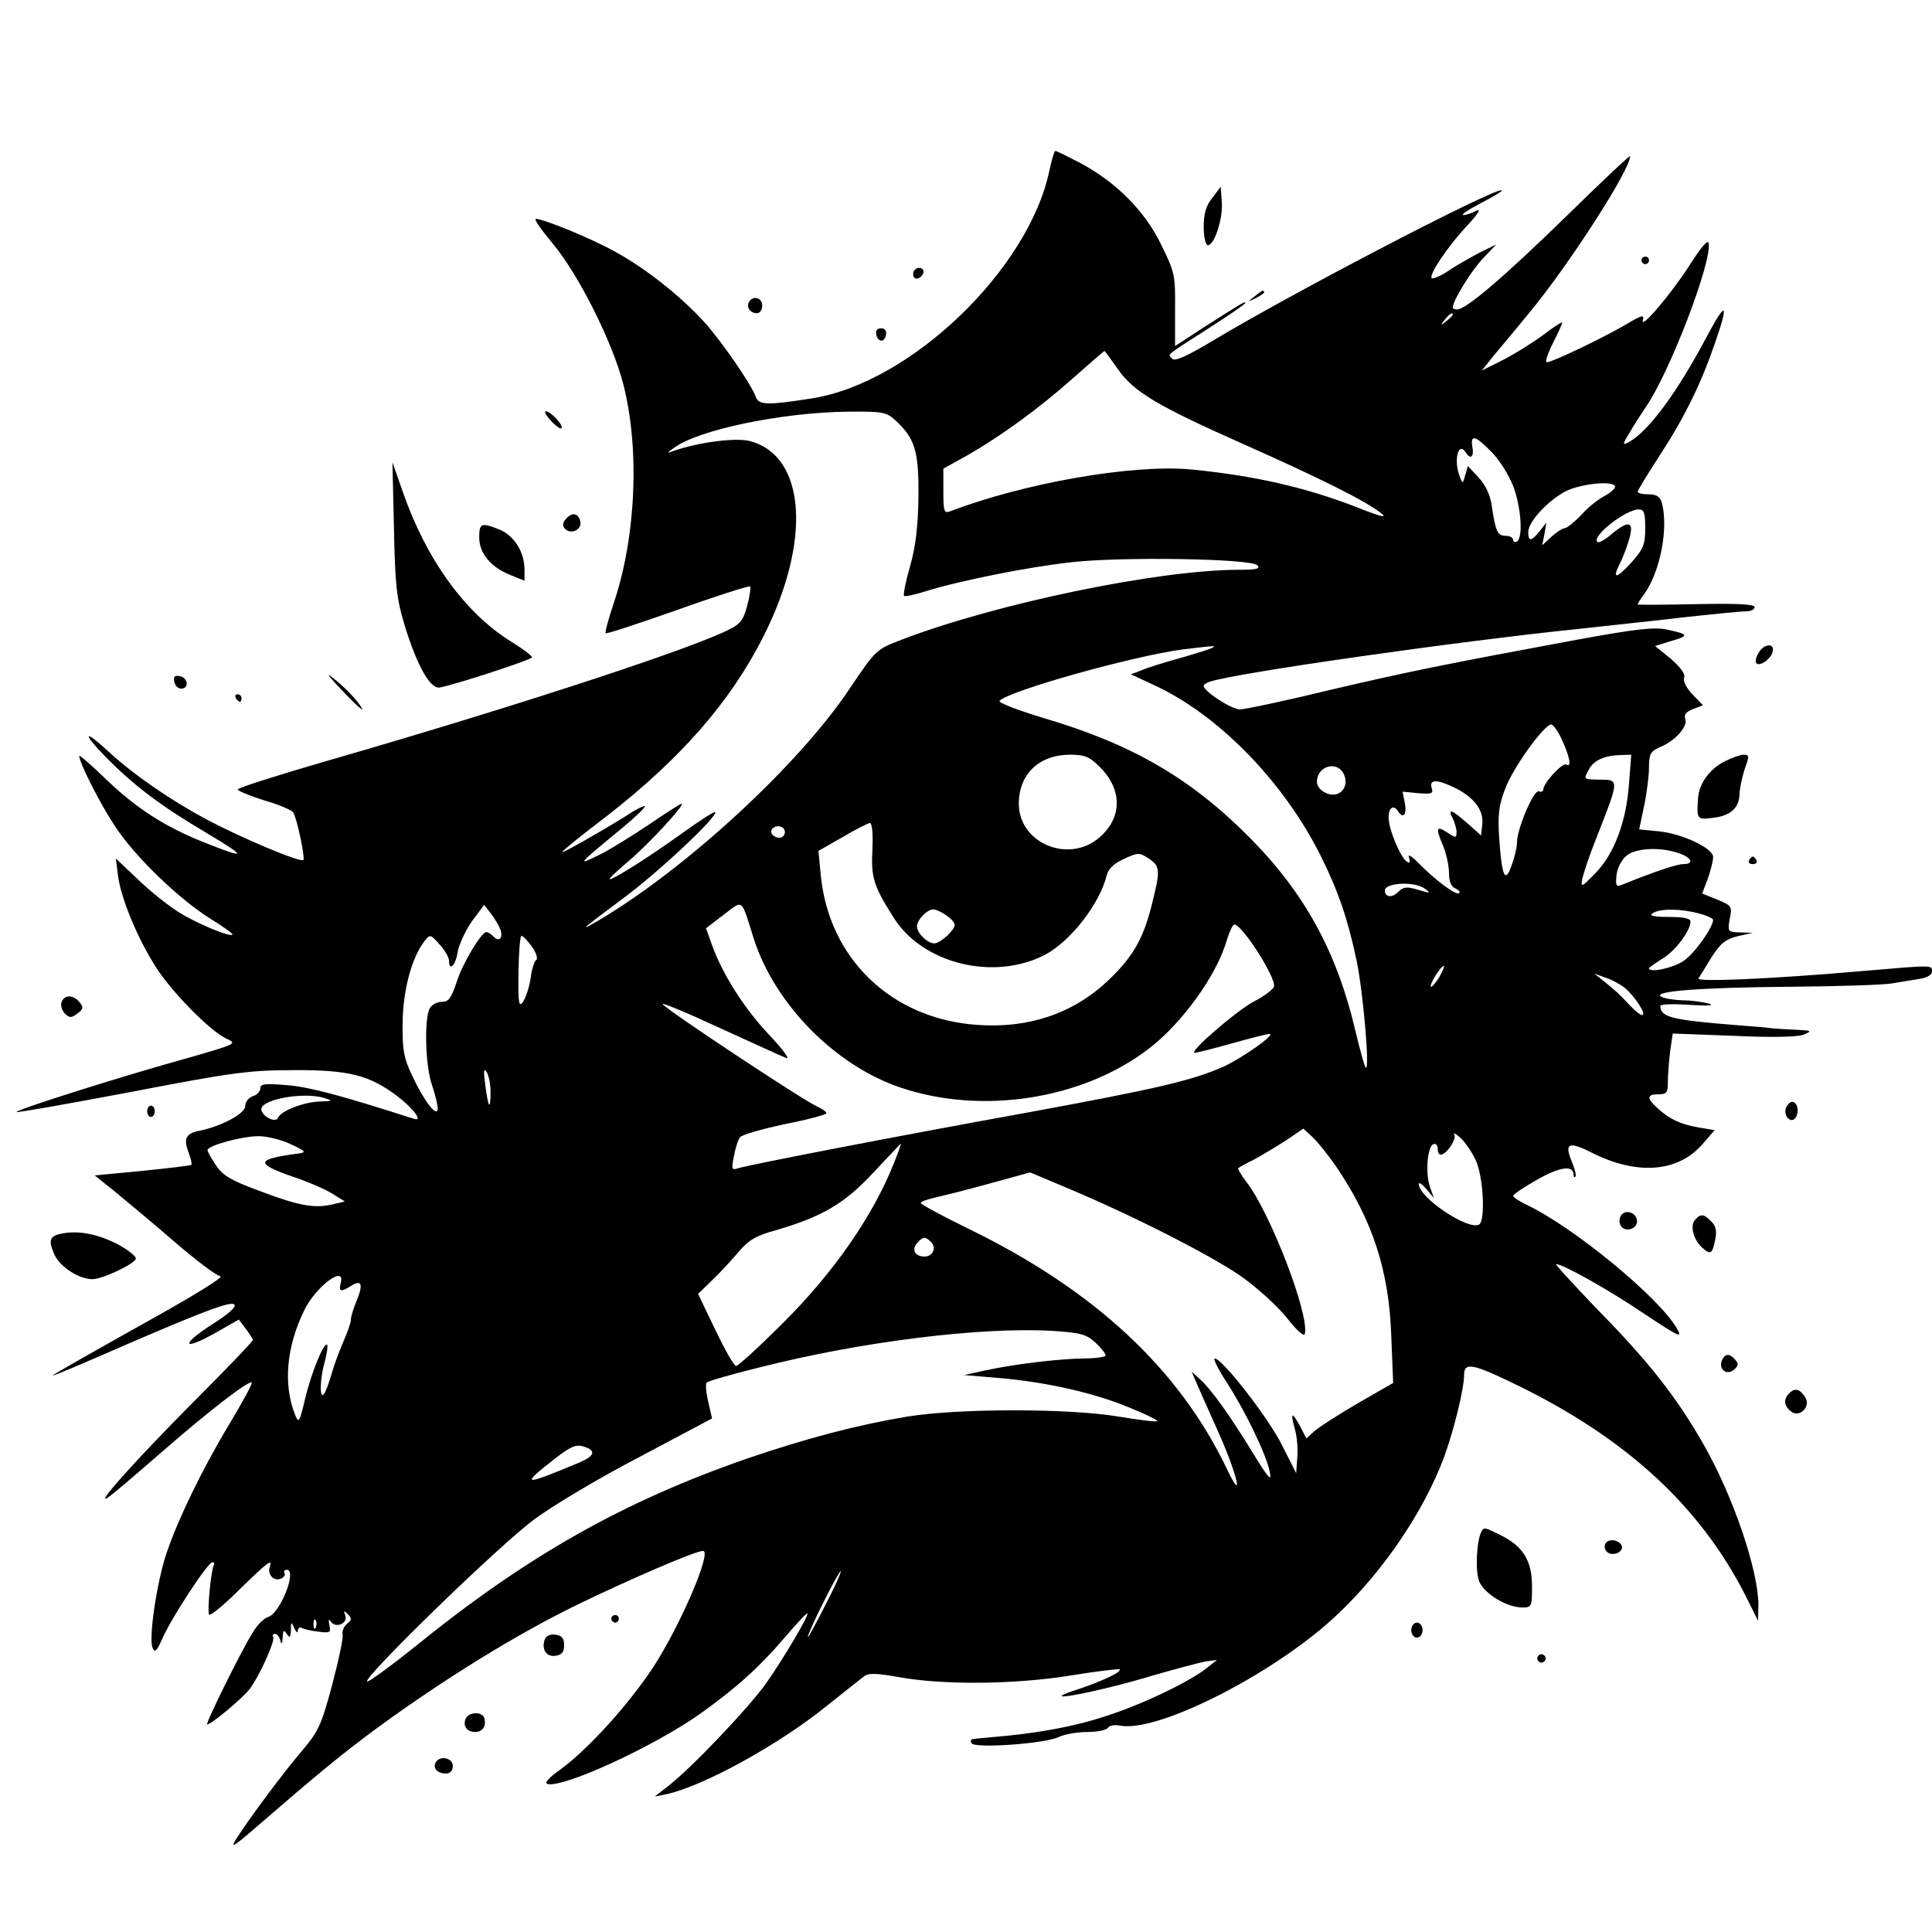 <?xml version="1.0" standalone="no"?>
<!DOCTYPE svg PUBLIC "-//W3C//DTD SVG 20010904//EN"
 "http://www.w3.org/TR/2001/REC-SVG-20010904/DTD/svg10.dtd">
<svg version="1.0" xmlns="http://www.w3.org/2000/svg"
 width="512pt" height="512pt" viewBox="0 0 512 512"
 preserveAspectRatio="xMidYMid meet">

<g transform="translate(0,512) scale(0.1,-0.1)"
fill="#000000" stroke="none">
<path d="M2781 4668 c-55 -263 -369 -564 -631 -604 -115 -18 -139 -18 -147 4
-12 34 -91 148 -137 199 -62 68 -155 142 -236 186 -62 35 -190 87 -210 87 -6
0 15 -30 46 -67 68 -82 156 -258 185 -368 45 -173 35 -407 -25 -585 -14 -41
-23 -76 -21 -78 2 -3 88 26 191 62 103 37 189 64 192 62 2 -3 -1 -26 -8 -52
-12 -42 -18 -49 -64 -70 -127 -58 -590 -208 -1048 -340 -131 -38 -238 -72
-238 -76 0 -4 32 -17 70 -29 39 -11 73 -26 77 -32 10 -15 32 -121 27 -126 -7
-8 -163 58 -254 106 -99 53 -196 120 -261 180 -67 62 -73 53 -9 -13 75 -76
146 -130 270 -203 107 -64 105 -69 -10 -23 -101 40 -179 90 -257 165 -40 39
-73 67 -73 64 0 -18 55 -127 95 -187 54 -82 170 -193 253 -245 34 -21 61 -40
58 -42 -7 -7 -100 32 -146 62 -25 16 -72 53 -104 84 l-59 56 6 -48 c9 -62 53
-167 102 -243 45 -68 141 -165 184 -186 30 -14 30 -14 -102 -52 -177 -49 -458
-138 -453 -143 2 -2 138 22 302 53 265 51 314 58 429 58 149 1 204 -13 278
-69 43 -33 69 -68 44 -60 -190 61 -275 84 -334 89 -60 5 -73 4 -73 -8 0 -8 -9
-18 -20 -21 -11 -4 -20 -15 -20 -26 0 -20 -63 -54 -123 -66 -35 -7 -41 -21
-27 -58 6 -15 9 -30 7 -32 -3 -2 -61 -9 -130 -16 l-126 -12 50 -40 c27 -22 98
-81 157 -132 59 -51 115 -94 126 -95 11 -2 -76 -55 -213 -131 -127 -71 -231
-130 -231 -132 0 -2 60 23 133 55 255 111 338 143 348 133 6 -6 -14 -24 -56
-51 -85 -54 -84 -74 1 -27 l67 38 18 -24 c10 -13 19 -27 19 -30 0 -4 -71 -78
-158 -165 -160 -161 -272 -287 -221 -249 15 11 78 65 140 119 124 108 229 189
236 182 3 -2 -24 -51 -58 -108 -72 -119 -138 -255 -169 -348 -25 -77 -46 -220
-36 -246 6 -15 11 -11 27 25 24 55 120 201 132 201 4 0 6 -3 4 -7 -8 -13 -18
-123 -13 -132 3 -4 39 25 80 66 75 73 89 84 81 61 -7 -20 10 -39 28 -32 9 3
14 10 11 15 -3 5 0 9 6 9 28 0 -17 -115 -49 -125 -11 -3 -30 -22 -41 -41 -32
-51 -127 -244 -121 -244 11 0 92 68 112 93 26 34 69 129 63 139 -3 4 -1 8 5 8
5 0 12 -8 14 -18 3 -11 5 -9 6 8 1 20 3 22 11 10 8 -12 10 -10 11 10 0 23 1
23 9 5 5 -11 9 -14 9 -7 1 7 5 11 10 8 5 -3 25 -8 44 -10 32 -4 34 -3 30 17
-3 15 -2 18 4 9 13 -18 46 -4 38 17 -5 13 -4 14 7 3 11 -11 10 -15 -2 -25 -9
-7 -14 -20 -12 -29 2 -10 -11 -70 -28 -134 -28 -105 -36 -122 -79 -173 -48
-56 -140 -179 -176 -236 -15 -24 -5 -18 46 26 178 154 234 200 333 273 173
126 360 242 521 321 142 69 318 145 338 145 25 0 -60 -198 -133 -310 -66 -99
-169 -213 -243 -268 -34 -24 -46 -38 -35 -40 45 -9 283 101 403 186 94 67 156
122 226 204 32 38 59 66 59 62 0 -12 -63 -118 -109 -184 -47 -66 -197 -224
-261 -274 l-35 -27 30 6 c96 20 299 131 427 235 45 36 88 70 97 77 13 10 33 9
96 -2 117 -21 307 -19 454 5 68 11 126 18 128 16 7 -6 -43 -30 -105 -51 -134
-43 36 -13 201 37 56 16 116 32 132 35 l30 4 -25 -20 c-44 -36 -172 -98 -270
-129 -84 -28 -182 -46 -305 -56 -22 -2 -44 -4 -48 -5 -5 -1 -5 -6 -2 -11 9
-14 192 -1 229 16 16 8 51 14 77 14 26 0 51 5 55 11 3 6 18 9 32 6 102 -20
419 143 580 298 119 113 225 270 278 411 26 70 54 183 54 220 0 35 22 31 141
-27 289 -141 483 -320 603 -554 l35 -70 1 41 c0 92 -67 290 -147 429 -69 121
-145 218 -277 352 -65 68 -116 123 -112 123 18 0 141 -69 234 -132 95 -63 102
-66 85 -37 -48 82 -272 266 -395 325 -21 10 -38 21 -38 25 0 4 29 23 64 43 60
34 96 39 96 13 0 -6 2 -8 5 -5 3 3 -2 21 -10 41 -20 48 -7 53 54 22 119 -60
227 -52 292 22 l33 38 -42 7 c-47 8 -78 22 -109 51 -30 27 -29 37 2 37 22 0
25 4 25 34 0 18 3 54 6 80 l7 47 161 -6 c103 -5 170 -3 186 3 23 10 21 11 -20
13 -25 1 -54 3 -65 4 -11 2 -51 5 -90 8 -175 14 -204 21 -205 51 0 5 35 6 78
3 46 -3 67 -2 52 3 -14 4 -45 9 -70 9 -25 1 -51 5 -58 10 -23 14 100 24 343
26 127 1 248 5 270 9 22 4 55 9 73 12 19 3 32 11 32 19 0 18 7 18 -192 1 -230
-20 -431 -29 -427 -19 3 4 18 29 34 55 24 38 38 49 70 57 l40 9 -34 1 c-32 1
-33 2 -27 36 7 33 5 35 -33 51 l-40 16 15 40 c8 22 14 48 14 57 0 23 -82 62
-145 68 l-51 5 13 62 c7 33 13 80 13 102 0 36 4 43 29 54 40 16 75 55 67 75
-4 11 3 19 21 26 l26 10 -28 29 c-16 17 -25 35 -22 44 4 10 -9 27 -35 50 l-42
34 42 13 c49 14 48 18 -8 30 -34 8 -80 3 -239 -26 -351 -65 -450 -85 -663
-135 -115 -28 -220 -50 -232 -50 -22 0 -95 47 -96 62 0 4 8 9 18 12 76 24 659
107 982 140 80 9 206 22 280 31 74 8 145 15 158 15 12 0 22 5 22 11 0 8 -46
10 -155 8 -85 -2 -155 -2 -155 -1 0 2 8 16 19 30 41 59 63 173 45 240 -5 16
-14 22 -35 22 -16 0 -29 3 -29 7 0 3 27 48 61 100 66 102 108 189 145 297 37
107 28 110 -25 10 -77 -145 -153 -248 -205 -276 -17 -9 -17 -6 4 28 13 22 32
51 42 66 63 91 176 386 166 434 -2 10 -20 -11 -50 -58 -49 -77 -134 -177 -124
-145 4 14 -5 11 -47 -14 -60 -35 -193 -99 -208 -99 -5 0 2 22 16 50 14 27 25
52 25 55 0 3 -24 -12 -52 -34 -29 -21 -77 -51 -107 -66 l-54 -27 31 39 c18 21
62 74 98 118 105 128 264 375 264 411 0 4 -76 -68 -169 -159 -165 -161 -266
-247 -289 -247 -7 0 -12 2 -12 5 0 18 48 96 79 129 l36 38 -45 -22 c-24 -13
-62 -34 -82 -48 -21 -14 -41 -22 -44 -19 -8 8 43 85 95 140 27 29 37 45 24 39
-12 -7 -28 -12 -35 -12 -7 1 13 14 45 31 31 16 57 31 57 34 0 18 -565 -276
-771 -401 -64 -38 -95 -52 -102 -45 -13 13 -21 6 96 81 53 34 97 64 97 67 0 5
-4 3 -106 -62 l-80 -52 0 96 c1 93 -1 100 -37 173 -43 89 -119 165 -214 216
-33 17 -63 32 -66 32 -3 0 -10 -24 -16 -52z m1069 -382 c0 -2 -8 -10 -17 -17
-16 -13 -17 -12 -4 4 13 16 21 21 21 13z m-889 -142 c42 -62 105 -99 332 -200
205 -91 327 -152 367 -184 18 -14 1 -10 -65 16 -136 53 -274 84 -440 100 -155
14 -440 -36 -637 -111 -16 -6 -18 0 -18 53 l0 60 63 35 c89 51 190 124 282
206 44 39 81 71 82 71 1 0 16 -21 34 -46z m-588 -138 c52 -48 62 -82 61 -201
-1 -78 -7 -132 -22 -185 -12 -41 -19 -77 -16 -79 2 -3 28 3 57 12 85 27 274
65 386 77 130 15 475 10 493 -8 9 -9 -1 -12 -49 -12 -212 0 -642 -89 -893
-185 -68 -26 -69 -27 -137 -128 -134 -202 -434 -479 -668 -617 -55 -32 -45
-24 70 62 94 70 250 217 240 226 -2 2 -41 -23 -87 -56 -89 -64 -181 -122 -192
-122 -4 0 19 22 51 49 53 45 151 151 139 151 -3 0 -42 -25 -86 -55 -45 -30
-104 -67 -133 -81 -59 -29 -59 -28 61 71 34 28 61 54 61 58 1 4 -23 -7 -51
-26 -71 -44 -168 -99 -168 -95 0 3 53 46 119 96 194 151 326 301 414 475 128
253 113 478 -35 518 -38 10 -137 -3 -203 -26 -19 -7 -19 -6 1 8 64 48 286 94
460 96 93 1 103 -1 127 -23z m1580 -84 c21 -21 46 -62 57 -90 21 -55 27 -137
10 -147 -5 -3 -10 -1 -10 4 0 6 -9 11 -19 11 -22 0 -27 10 -37 75 -4 32 -16
58 -35 79 l-29 31 -7 -24 c-6 -23 -7 -24 -14 -5 -18 44 -4 97 16 64 12 -19 22
-10 17 15 -6 35 8 31 51 -13z m327 -92 c0 -5 -12 -16 -27 -24 -16 -8 -44 -30
-62 -50 -19 -20 -39 -36 -45 -36 -5 0 -21 -10 -34 -22 l-25 -23 6 30 5 30 -18
-23 c-22 -27 -30 -28 -30 -2 0 31 66 97 113 114 48 17 117 21 117 6z m80 -110
c0 -43 -5 -55 -36 -90 -41 -45 -53 -46 -31 -3 8 15 19 45 25 66 13 46 -2 49
-48 11 -17 -15 -34 -24 -37 -20 -15 15 75 86 110 86 14 0 17 -9 17 -50z
m-1155 -320 c-11 -4 -49 -16 -85 -26 -36 -10 -78 -23 -94 -30 l-29 -11 58 -27
c172 -78 346 -256 445 -454 46 -92 72 -168 95 -277 17 -81 35 -285 25 -285 -3
0 -15 44 -28 98 -49 209 -134 365 -281 513 -156 157 -311 247 -545 316 -69 21
-122 41 -117 46 27 27 355 119 486 136 91 11 94 11 70 1z m935 -242 c21 -46
25 -73 11 -64 -10 6 -61 -49 -61 -66 0 -5 -6 -8 -12 -5 -14 4 -58 -100 -58
-137 0 -11 -6 -38 -14 -59 -17 -50 -26 -31 -33 73 -4 61 -1 86 16 130 21 56
103 170 122 170 5 0 19 -19 29 -42z m-1225 -71 c60 -60 59 -134 -1 -186 -81
-71 -214 -16 -214 89 0 78 53 129 134 130 41 0 53 -5 81 -33z m1402 -44 c-7
-100 -39 -186 -89 -237 -36 -37 -39 -39 -35 -16 3 14 17 57 32 95 69 176 68
168 10 169 -39 1 -39 0 -24 27 12 24 42 37 83 38 l29 1 -6 -77z m-757 28 c12
-23 5 -47 -16 -55 -22 -8 -54 11 -54 32 0 41 51 57 70 23z m300 -41 c48 -25
73 -59 68 -96 l-3 -28 -36 32 c-42 37 -54 41 -39 13 5 -11 10 -27 10 -36 0
-16 -2 -16 -25 -1 -29 19 -31 12 -10 -37 8 -20 15 -52 15 -71 0 -22 6 -36 16
-40 9 -4 14 -9 11 -13 -8 -7 -64 35 -108 80 -20 20 -29 25 -25 14 4 -12 2 -16
-5 -11 -17 10 -49 86 -49 117 0 27 13 36 25 17 13 -21 24 -9 18 21 l-6 31 41
-4 c37 -3 41 -1 36 14 -7 24 16 23 66 -2z m-1548 -161 c-4 -75 3 -97 57 -182
77 -121 264 -167 399 -98 68 35 147 136 165 212 5 17 19 31 46 43 37 17 40 17
65 1 31 -21 32 -30 7 -128 -23 -89 -51 -136 -118 -199 -92 -85 -209 -124 -344
-114 -227 16 -393 176 -414 398 l-6 63 63 36 c35 21 68 37 73 38 6 1 9 -27 7
-70z m-232 46 c0 -8 -6 -15 -14 -15 -17 0 -28 14 -19 24 12 12 33 6 33 -9z
m2369 -56 c35 -12 42 -29 11 -29 -16 0 -79 -21 -162 -55 -15 -6 -17 -2 -14 26
2 19 14 41 26 51 25 21 90 24 139 7z m-673 -94 c17 -13 15 -13 -18 -3 -31 9
-39 8 -53 -6 -16 -16 -35 -14 -35 4 0 21 79 25 106 5z m-1778 -134 c56 -173
216 -335 388 -393 215 -73 481 -32 656 101 89 67 182 195 209 289 7 23 16 42
20 42 21 0 113 -144 105 -165 -3 -8 -27 -26 -53 -39 -47 -25 -175 -136 -157
-136 5 0 50 11 99 25 50 14 94 25 99 25 19 0 -72 -64 -122 -87 -85 -37 -174
-58 -528 -123 -343 -62 -725 -136 -758 -146 -17 -6 -18 -2 -11 32 4 22 11 44
16 50 5 7 59 22 119 35 61 12 110 25 110 29 0 4 -12 12 -27 19 -36 16 -400
257 -407 270 -3 5 65 -23 151 -63 87 -40 167 -76 177 -80 10 -3 -11 25 -47 63
-66 70 -124 162 -151 239 l-15 42 47 36 c53 40 45 46 80 -65z m-672 26 c8 -24
-3 -34 -18 -19 -7 7 -15 12 -19 12 -13 0 -63 -82 -79 -133 -14 -42 -21 -52
-39 -52 -13 0 -27 -8 -32 -17 -15 -27 -12 -150 5 -201 9 -26 16 -55 16 -65 -1
-26 -37 21 -68 88 -22 46 -26 69 -25 140 1 86 24 172 58 216 15 19 16 18 40
-9 14 -15 25 -35 25 -43 0 -30 18 -12 23 24 4 20 21 57 38 81 l32 43 18 -23
c10 -13 21 -32 25 -42z m1182 37 c12 -8 22 -19 22 -25 0 -14 -38 -49 -54 -49
-18 0 -46 27 -46 45 0 17 27 45 43 45 7 0 23 -7 35 -16z m1995 5 c20 -5 37
-13 37 -17 -1 -21 -50 -90 -79 -109 -29 -19 -91 -32 -91 -19 0 2 16 13 35 25
34 20 75 74 75 99 0 8 -18 12 -57 12 -41 0 -54 3 -43 10 20 13 76 12 123 -1z
m-3093 -88 c11 -16 16 -32 11 -35 -5 -3 -12 -25 -15 -50 -4 -24 -13 -51 -20
-61 -11 -16 -13 -4 -12 78 1 53 4 97 8 97 4 0 16 -13 28 -29z m2404 -81 c-10
-16 -20 -27 -22 -25 -5 5 26 55 34 55 3 0 -3 -13 -12 -30z m492 -28 c27 -23
59 -72 46 -72 -5 0 -20 12 -33 26 -29 31 -37 38 -69 64 l-25 20 30 -11 c17 -5
39 -18 51 -27z m-3006 -276 c0 -51 -6 -43 -14 19 -5 36 -4 46 3 35 6 -8 11
-33 11 -54z m-440 -16 c23 -7 22 -8 -11 -9 -43 -1 -105 -25 -112 -43 -5 -14
-38 0 -44 19 -10 28 110 51 167 33z m2680 -180 c97 -143 141 -276 147 -450 l5
-125 -94 -54 c-51 -30 -103 -63 -115 -74 l-21 -19 -16 31 c-22 41 -27 39 -15
-4 6 -20 9 -54 7 -77 l-3 -42 -38 75 c-36 72 -158 229 -178 229 -5 0 9 -28 31
-62 50 -77 105 -191 115 -238 6 -28 -3 -19 -45 50 -62 101 -110 168 -140 195
l-22 20 15 -35 c8 -19 34 -76 56 -126 50 -111 69 -195 22 -96 -127 265 -351
473 -683 635 -70 34 -127 65 -128 69 0 3 15 9 33 13 17 4 83 20 144 37 l113
31 102 -43 c167 -70 378 -177 458 -233 41 -29 95 -78 120 -109 27 -35 46 -51
48 -43 12 52 -91 320 -155 403 -14 18 -23 35 -22 36 2 2 22 13 44 24 22 12 60
35 85 51 l44 30 24 -22 c13 -12 41 -47 62 -77z m371 15 c20 -43 26 -159 9
-170 -28 -17 -160 71 -160 107 0 6 9 0 20 -13 l20 -24 -11 31 c-12 37 -6 107
10 112 6 2 11 -3 11 -12 0 -9 3 -16 8 -16 15 0 43 41 36 53 -4 7 3 3 16 -8 12
-11 31 -38 41 -60z m-3141 43 c41 -19 43 -22 20 -25 -112 -15 -115 -26 -15
-61 39 -13 86 -33 105 -45 l34 -21 -34 -8 c-48 -11 -90 -3 -195 37 -71 26 -95
40 -112 66 -13 19 -23 37 -23 41 0 12 91 37 135 37 22 0 60 -9 85 -21z m1600
-48 c-56 -142 -161 -293 -296 -427 -62 -62 -118 -113 -123 -113 -6 0 -30 43
-55 95 l-46 96 38 37 c21 20 52 54 70 75 26 31 47 43 99 57 123 36 182 71 258
153 39 41 71 76 72 76 2 1 -6 -21 -17 -49z m97 -211 c16 -16 5 -39 -17 -39
-25 0 -35 18 -20 35 15 18 22 19 37 4z m-1564 -109 c-6 -23 0 -25 27 -8 28 18
33 5 16 -37 -9 -21 -16 -44 -16 -52 0 -8 -9 -33 -19 -56 -10 -23 -25 -62 -32
-87 -7 -25 -16 -49 -21 -55 -12 -13 -10 43 3 88 6 22 8 41 6 43 -8 9 -41 -71
-58 -141 -15 -65 -18 -68 -27 -44 -32 79 -23 180 24 276 30 63 110 123 97 73z
m2000 -158 c15 -14 27 -29 27 -34 0 -4 -26 -8 -57 -8 -68 -1 -185 -15 -263
-32 l-55 -12 94 -8 c127 -11 253 -40 346 -79 42 -17 74 -33 72 -35 -2 -3 -49
3 -103 12 -132 22 -422 22 -559 0 -137 -23 -269 -58 -427 -112 -325 -113 -579
-256 -871 -492 -71 -57 -131 -101 -134 -98 -11 10 350 361 441 428 49 37 175
112 281 167 l192 102 -10 44 c-6 25 -8 48 -4 51 3 4 66 22 139 40 271 69 588
108 778 97 74 -5 89 -9 113 -31z m-1349 -278 c26 -10 19 -24 -19 -40 -151 -63
-157 -62 -65 10 47 36 58 40 84 30z m632 -420 c-25 -49 -45 -86 -45 -82 -1 11
83 178 87 174 2 -2 -17 -44 -42 -92z m-1349 -56 c-3 -8 -6 -5 -6 6 -1 11 2 17
5 13 3 -3 4 -12 1 -19z"/>
<path d="M3213 4596 c-17 -21 -23 -42 -23 -77 0 -28 5 -49 11 -49 17 0 40 70
37 113 l-3 42 -22 -29z"/>
<path d="M4350 4430 c0 -5 5 -10 10 -10 6 0 10 5 10 10 0 6 -4 10 -10 10 -5 0
-10 -4 -10 -10z"/>
<path d="M2420 4394 c0 -9 5 -14 12 -12 18 6 21 28 4 28 -9 0 -16 -7 -16 -16z"/>
<path d="M3324 4334 c-18 -14 -18 -15 4 -4 12 6 22 13 22 15 0 8 -5 6 -26 -11z"/>
<path d="M1985 4320 c-8 -14 3 -30 21 -30 8 0 14 9 14 20 0 21 -24 28 -35 10z"/>
<path d="M2322 4234 c4 -21 22 -23 26 -1 2 10 -3 17 -13 17 -10 0 -15 -6 -13
-16z"/>
<path d="M1460 4005 c13 -14 26 -23 28 -20 7 7 -29 45 -41 45 -6 0 0 -11 13
-25z"/>
<path d="M1044 3720 c3 -150 7 -187 28 -256 33 -108 68 -170 93 -166 40 7 245
74 245 80 0 4 -25 23 -56 42 -121 75 -224 217 -286 395 l-28 80 4 -175z"/>
<path d="M1500 3745 c-10 -11 -10 -19 -2 -27 15 -15 44 -2 40 19 -4 23 -22 27
-38 8z"/>
<path d="M1270 3696 c0 -42 30 -79 83 -100 l37 -15 0 30 c0 45 -27 89 -65 105
-49 20 -55 18 -55 -20z"/>
<path d="M4660 3389 c-7 -11 -9 -24 -5 -27 9 -9 40 13 43 32 5 23 -25 20 -38
-5z"/>
<path d="M905 3292 c49 -52 69 -67 44 -34 -17 22 -49 53 -74 71 -11 8 2 -8 30
-37z"/>
<path d="M462 3313 c2 -10 10 -18 18 -18 22 0 18 29 -3 33 -14 3 -18 -1 -15
-15z"/>
<path d="M625 3270 c3 -5 8 -10 11 -10 2 0 4 5 4 10 0 6 -5 10 -11 10 -5 0 -7
-4 -4 -10z"/>
<path d="M4572 3103 c-41 -20 -69 -59 -72 -98 -4 -57 -3 -58 42 -52 46 6 68
27 68 66 1 14 7 43 14 64 12 33 12 37 -3 37 -9 0 -31 -8 -49 -17z"/>
<path d="M4635 2840 c-3 -5 1 -10 10 -10 9 0 13 5 10 10 -3 6 -8 10 -10 10 -2
0 -7 -4 -10 -10z"/>
<path d="M163 2464 c-3 -8 1 -22 9 -30 12 -12 17 -12 33 0 16 12 17 16 6 30
-17 20 -40 21 -48 0z"/>
<path d="M4733 2184 c-8 -22 15 -44 26 -25 10 16 4 41 -10 41 -5 0 -12 -7 -16
-16z"/>
<path d="M390 2175 c0 -8 5 -15 10 -15 6 0 10 7 10 15 0 8 -4 15 -10 15 -5 0
-10 -7 -10 -15z"/>
<path d="M4294 1895 c-4 -9 -2 -21 4 -27 15 -15 44 -1 40 19 -4 23 -36 29 -44
8z"/>
<path d="M4491 1886 c-13 -16 -2 -55 23 -75 20 -17 24 -13 32 26 4 21 1 35
-11 46 -20 21 -29 21 -44 3z"/>
<path d="M170 1852 c-38 -6 -43 -16 -27 -54 14 -34 65 -68 102 -68 27 0 115
42 115 55 0 6 -21 23 -47 37 -50 26 -100 37 -143 30z"/>
<path d="M4563 1514 c-9 -23 13 -40 32 -24 12 10 13 16 4 26 -15 18 -28 18
-36 -2z"/>
<path d="M4742 1428 c-16 -16 -15 -33 4 -48 22 -19 54 12 38 37 -14 22 -27 26
-42 11z"/>
<path d="M3927 1063 c-14 -23 -18 -106 -7 -134 14 -33 73 -69 115 -69 24 0 25
3 25 56 0 67 -23 105 -80 134 -44 22 -47 23 -53 13z"/>
<path d="M4255 1030 c-4 -7 -3 -16 3 -22 14 -14 45 -2 40 15 -6 16 -34 21 -43
7z"/>
<path d="M1620 830 c0 -5 5 -10 10 -10 6 0 10 5 10 10 0 6 -4 10 -10 10 -5 0
-10 -4 -10 -10z"/>
<path d="M3740 800 c0 -11 7 -20 15 -20 8 0 15 9 15 20 0 11 -7 20 -15 20 -8
0 -15 -9 -15 -20z"/>
<path d="M1444 776 c-10 -26 4 -48 28 -44 17 2 23 10 23 28 0 18 -6 26 -23 28
-13 2 -25 -3 -28 -12z"/>
<path d="M4076 731 c-4 -5 -2 -12 3 -15 5 -4 12 -2 15 3 4 5 2 12 -3 15 -5 4
-12 2 -15 -3z"/>
<path d="M1234 565 c-8 -19 3 -35 26 -35 19 0 30 17 23 38 -6 17 -42 15 -49
-3z"/>
<path d="M1155 450 c-9 -15 4 -30 26 -30 12 0 19 7 19 20 0 21 -33 29 -45 10z"/>
</g>
</svg>
